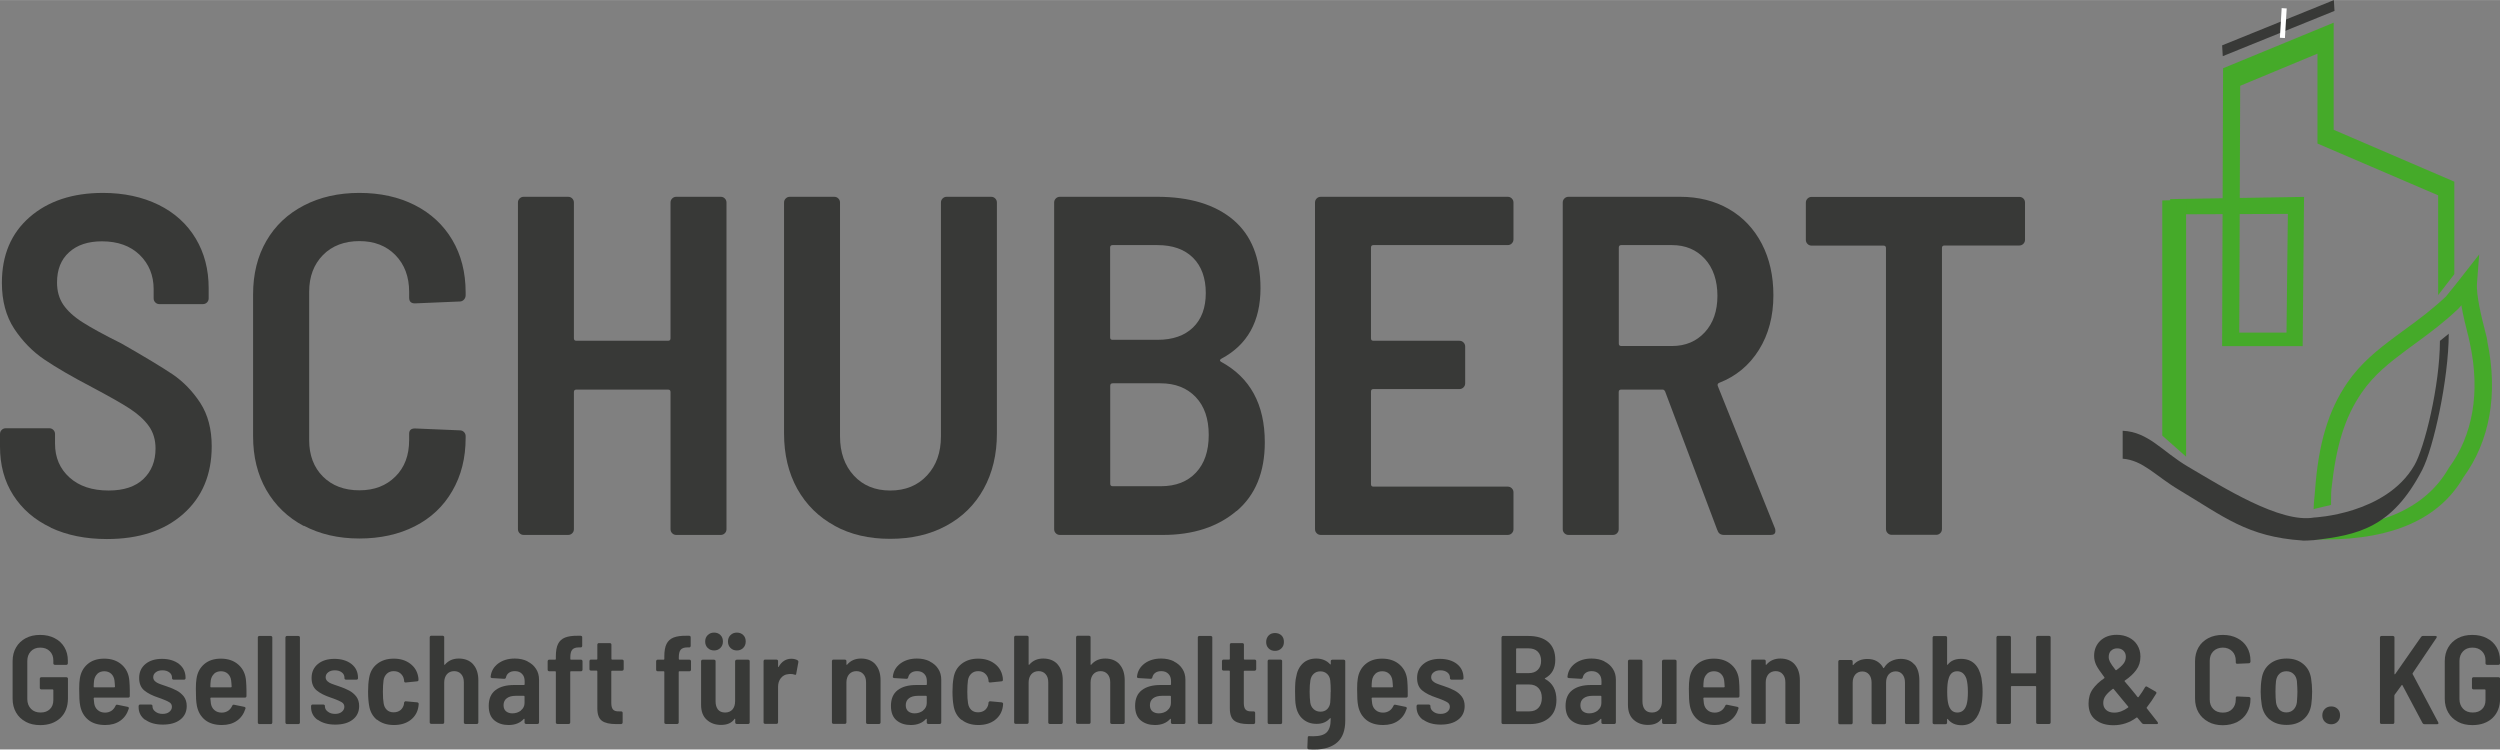 <?xml version="1.0" encoding="UTF-8"?><svg id="Ebene_2" xmlns="http://www.w3.org/2000/svg" width="83.98mm" height="25.18mm" viewBox="0 0 238.06 71.36"><rect x="0" y="0" width="238.06" height="71.36" fill="#808080" stroke="none"/><g id="Ebene_1-2"><g><path d="M220.31,48.47c.04-1.02,.08-.93,.14-1.8,.32-4.43,1.26-7.58,3.06-10.22,1.29-1.88,2.87-3.14,4.65-4.46,.32-.24,.63-.47,.94-.69,1.27-.93,2.46-1.81,3.8-3.06,.72-.88,.87-1.07,1.11-1.38,.1-.12,.21-.27,.37-.47l1.7-2.17-.21,2.74c-.09,1.16,.46,3.34,.76,4.51,.14,.54,.22,.85,.23,1.07,1.03,4.98,.24,9.44-2.29,12.91-2.27,3.92-6.69,5.91-13.15,5.91-.34,0-.68,0-1.02-.02-.14,0-.25,0-.34,0l.02-.68c.1,0,.22-.47,.37-.47,6.36,.2,10.64-2,12.7-5.58l.05-.08c2.29-3.12,2.98-7.19,2.01-11.77l-.18-.82h0s-.01-.04-.02-.06c-.19-.76-.46-1.8-.63-2.82-.07,.08-.14,.17-.23,.27l-.07,.07c-1.43,1.35-2.67,2.26-3.99,3.23-.31,.22-.61,.45-.93,.68-1.66,1.24-3.13,2.4-4.27,4.07-1.63,2.38-2.43,5.05-2.88,9.16-.05,.47-.03,1.26-.04,1.53" style="fill:#45aa29;"/><polyline points="206.65 18.95 219.4 18.74 219.27 32.95 211.6 32.95 211.69 6.49 222.22 2.15 222.22 12.35 233.71 17.29 233.71 26.1 232.17 28.09 232.17 18.59 220.68 13.66 220.68 5.1 213.32 8.16 213.23 31.66 217.73 31.66 217.86 20.36 206.7 20.4" style="fill:#45aa29;"/><polygon points="211.66 5.34 222.3 1.03 222.24 0 211.6 4.31 211.66 5.34" style="fill:#383937;"/><polygon points="205.9 41.47 208.17 43.48 208.17 19.02 205.9 19.08 205.9 41.47" style="fill:#45aa29;"/><line x1="217.51" y1=".78" x2="217.34" y2="3.6" style="fill:none; stroke:#fff; stroke-miterlimit:10; stroke-width:.48px;"/><path d="M219.25,51.46c-5.27-.35-7.51-2.29-11.74-4.81-2.28-1.36-3.44-2.83-5.38-2.98v-2.66c2.47,.11,3.77,1.98,6.24,3.43,3.29,1.93,8.78,5.41,11.99,4.83,0,0,6.82-.29,9.54-4.96,.97-1.66,2.43-7.58,2.44-11.86l.84-.68c-.01,4.34-1.46,10.91-2.53,12.97-2.88,5.54-6.14,6.2-10.36,6.69h-.06c-.33,.03-.65,.04-.97,.04Z" style="fill:#383937;"/></g><g><path d="M2.45,68.72c-.4-.21-.7-.5-.92-.88s-.33-.82-.33-1.31v-3.58c0-.5,.11-.93,.33-1.31s.53-.67,.92-.88c.4-.21,.85-.31,1.37-.31s.98,.1,1.38,.31c.4,.2,.71,.49,.93,.86,.22,.37,.33,.79,.33,1.26v.28s-.01,.07-.04,.1-.06,.04-.1,.04h-1.1s-.07-.01-.1-.04c-.03-.03-.04-.06-.04-.1v-.28c0-.36-.11-.65-.34-.88-.23-.23-.53-.34-.91-.34s-.67,.12-.89,.35c-.23,.24-.34,.55-.34,.93v3.62c0,.38,.12,.69,.35,.93s.54,.35,.92,.35,.66-.11,.88-.32,.33-.5,.33-.87v-.95s-.02-.06-.06-.06h-1.09s-.07-.01-.1-.04-.04-.06-.04-.1v-.88s.01-.07,.04-.1,.06-.04,.1-.04h2.4s.07,.01,.1,.04c.03,.03,.04,.06,.04,.1v1.87c0,.79-.24,1.41-.72,1.87-.48,.45-1.12,.68-1.92,.68-.52,0-.98-.1-1.37-.31Z" style="fill:#383937;"/><path d="M12.36,65.76v.52c-.01,.1-.06,.14-.16,.14h-3.22s-.06,.02-.06,.06c.02,.22,.03,.39,.05,.49,.04,.26,.15,.48,.34,.64,.18,.16,.42,.24,.7,.24,.24,0,.44-.07,.61-.18,.16-.11,.29-.27,.38-.47,.04-.09,.1-.12,.18-.1l.98,.2c.1,.03,.13,.09,.1,.18-.16,.5-.43,.88-.82,1.15-.39,.27-.86,.4-1.42,.4-.66,0-1.2-.16-1.6-.48-.4-.32-.66-.76-.78-1.33-.04-.22-.07-.44-.08-.68-.01-.24-.02-.56-.02-.96s.02-.73,.06-.95c.08-.58,.33-1.05,.74-1.4s.94-.52,1.58-.52c.7,0,1.26,.2,1.69,.59,.43,.39,.67,.91,.71,1.55,.02,.26,.04,.57,.04,.91Zm-3.08-1.61c-.17,.16-.28,.37-.32,.63-.02,.18-.04,.38-.04,.6,0,.04,.02,.06,.06,.06h1.91s.06-.02,.06-.06c-.02-.27-.03-.47-.05-.59-.03-.26-.14-.48-.31-.64s-.4-.24-.66-.24-.48,.08-.65,.23Z" style="fill:#383937;"/><path d="M13.82,68.54c-.42-.31-.62-.72-.62-1.22v-.1s.01-.07,.04-.1c.03-.03,.06-.04,.1-.04h1.04s.07,.01,.1,.04,.04,.06,.04,.1v.04c0,.19,.09,.36,.28,.5,.18,.14,.41,.21,.68,.21s.48-.06,.64-.19,.25-.29,.25-.48-.08-.34-.25-.44-.42-.22-.76-.34l-.31-.11c-.54-.18-.98-.4-1.31-.67-.33-.27-.49-.67-.49-1.19,0-.56,.2-1,.6-1.33s.93-.49,1.58-.49,1.22,.17,1.63,.5,.61,.77,.61,1.33h0c0,.05-.01,.09-.04,.11-.03,.03-.06,.04-.1,.04h-1.01s-.07-.01-.1-.04-.04-.06-.04-.1v-.05c0-.2-.08-.37-.25-.5s-.39-.2-.66-.2-.48,.06-.64,.19c-.16,.12-.24,.28-.24,.47,0,.15,.06,.28,.17,.38,.11,.1,.24,.18,.38,.23,.14,.06,.39,.14,.74,.26,.38,.13,.69,.26,.95,.4,.26,.14,.48,.32,.67,.56,.18,.24,.28,.54,.28,.91,0,.55-.21,.99-.62,1.3-.41,.32-.97,.47-1.66,.47s-1.25-.16-1.67-.47Z" style="fill:#383937;"/><path d="M23.47,65.76v.52c-.01,.1-.06,.14-.16,.14h-3.22s-.06,.02-.06,.06c.02,.22,.03,.39,.05,.49,.04,.26,.15,.48,.34,.64,.18,.16,.42,.24,.7,.24,.24,0,.44-.07,.61-.18,.16-.11,.29-.27,.38-.47,.04-.09,.1-.12,.18-.1l.98,.2c.1,.03,.13,.09,.1,.18-.16,.5-.43,.88-.82,1.15-.39,.27-.86,.4-1.42,.4-.66,0-1.2-.16-1.6-.48-.4-.32-.66-.76-.78-1.33-.04-.22-.07-.44-.08-.68-.01-.24-.02-.56-.02-.96s.02-.73,.06-.95c.08-.58,.33-1.05,.74-1.4s.94-.52,1.58-.52c.7,0,1.26,.2,1.69,.59,.43,.39,.67,.91,.71,1.55,.02,.26,.04,.57,.04,.91Zm-3.08-1.61c-.17,.16-.28,.37-.32,.63-.02,.18-.04,.38-.04,.6,0,.04,.02,.06,.06,.06h1.91s.06-.02,.06-.06c-.02-.27-.03-.47-.05-.59-.03-.26-.14-.48-.31-.64s-.4-.24-.66-.24-.48,.08-.65,.23Z" style="fill:#383937;"/><path d="M24.59,68.9s-.04-.06-.04-.1v-8.11s.01-.07,.04-.1c.03-.03,.06-.04,.1-.04h1.1s.07,.01,.1,.04,.04,.06,.04,.1v8.11s-.01,.07-.04,.1c-.03,.03-.06,.04-.1,.04h-1.1s-.07-.01-.1-.04Z" style="fill:#383937;"/><path d="M27.22,68.9s-.04-.06-.04-.1v-8.11s.01-.07,.04-.1c.03-.03,.06-.04,.1-.04h1.1s.07,.01,.1,.04,.04,.06,.04,.1v8.11s-.01,.07-.04,.1c-.03,.03-.06,.04-.1,.04h-1.1s-.07-.01-.1-.04Z" style="fill:#383937;"/><path d="M30.24,68.54c-.42-.31-.62-.72-.62-1.22v-.1s.01-.07,.04-.1c.03-.03,.06-.04,.1-.04h1.04s.07,.01,.1,.04,.04,.06,.04,.1v.04c0,.19,.09,.36,.28,.5,.18,.14,.41,.21,.68,.21s.48-.06,.64-.19,.25-.29,.25-.48-.08-.34-.25-.44-.42-.22-.76-.34l-.31-.11c-.54-.18-.98-.4-1.31-.67-.33-.27-.49-.67-.49-1.19,0-.56,.2-1,.6-1.33s.93-.49,1.58-.49,1.22,.17,1.63,.5,.61,.77,.61,1.33h0c0,.05-.01,.09-.04,.11-.03,.03-.06,.04-.1,.04h-1.01s-.07-.01-.1-.04-.04-.06-.04-.1v-.05c0-.2-.08-.37-.25-.5s-.39-.2-.66-.2-.48,.06-.64,.19c-.16,.12-.24,.28-.24,.47,0,.15,.06,.28,.17,.38,.11,.1,.24,.18,.38,.23,.14,.06,.39,.14,.74,.26,.38,.13,.69,.26,.95,.4,.26,.14,.48,.32,.67,.56,.18,.24,.28,.54,.28,.91,0,.55-.21,.99-.62,1.3-.41,.32-.97,.47-1.66,.47s-1.25-.16-1.67-.47Z" style="fill:#383937;"/><path d="M35.9,68.54c-.41-.33-.66-.79-.75-1.36-.06-.33-.1-.77-.1-1.32,0-.5,.03-.94,.1-1.31,.09-.56,.34-1.01,.76-1.34,.42-.33,.94-.5,1.58-.5s1.14,.16,1.56,.47,.68,.73,.77,1.24c0,.03,.02,.07,.02,.12,0,.05,.01,.11,.01,.18v.02c0,.07-.04,.12-.13,.13l-1.09,.11h-.02c-.07,0-.12-.04-.13-.13,0-.06,0-.12-.02-.18-.04-.22-.15-.4-.32-.55-.17-.15-.39-.22-.65-.22s-.48,.08-.65,.24-.28,.37-.32,.64c-.04,.3-.06,.66-.06,1.08,0,.46,.02,.82,.07,1.1,.04,.26,.14,.47,.31,.63s.38,.23,.65,.23,.49-.08,.67-.23c.17-.16,.27-.35,.31-.57v-.12s.04-.07,.07-.1c.03-.03,.07-.04,.11-.03l1.08,.1c.1,.02,.14,.07,.14,.16l-.02,.2c-.07,.54-.32,.98-.74,1.31-.42,.33-.96,.49-1.6,.49s-1.18-.17-1.59-.5Z" style="fill:#383937;"/><path d="M45.06,63.26c.33,.37,.49,.88,.49,1.52v4.01s-.01,.07-.04,.1-.06,.04-.1,.04h-1.1s-.07-.01-.1-.04c-.03-.03-.04-.06-.04-.1v-3.82c0-.33-.08-.59-.25-.78-.16-.19-.39-.29-.67-.29s-.52,.1-.69,.29c-.17,.2-.26,.46-.26,.79v3.8s-.01,.07-.04,.1-.06,.04-.1,.04h-1.1s-.07-.01-.1-.04c-.03-.03-.04-.06-.04-.1v-8.11s.01-.07,.04-.1,.06-.04,.1-.04h1.1s.07,.01,.1,.04c.03,.03,.04,.06,.04,.1v2.58s0,.04,.02,.05c.02,0,.03,0,.05-.02,.32-.38,.76-.58,1.32-.58s1.04,.18,1.37,.55Z" style="fill:#383937;"/><path d="M50.22,62.97c.35,.17,.63,.41,.82,.71,.2,.3,.29,.65,.29,1.04v4.07s-.01,.07-.04,.1c-.03,.03-.06,.04-.1,.04h-1.1s-.07-.01-.1-.04-.04-.06-.04-.1v-.3s0-.04-.02-.05c-.02,0-.03,0-.05,.01-.34,.38-.82,.58-1.45,.58-.53,0-.98-.14-1.34-.43s-.55-.75-.55-1.39c0-.67,.21-1.17,.64-1.5s1.02-.49,1.77-.49h.95s.06-.02,.06-.06v-.3c0-.3-.08-.53-.25-.7-.16-.17-.39-.26-.68-.26-.23,0-.42,.05-.57,.16-.15,.11-.24,.25-.28,.44-.02,.09-.08,.13-.17,.13l-1.16-.07s-.07-.01-.1-.04c-.03-.03-.04-.06-.03-.09,.05-.51,.29-.93,.71-1.25,.43-.32,.96-.48,1.59-.48,.46,0,.86,.09,1.21,.26Zm-.62,4.67c.23-.18,.35-.42,.35-.71v-.62s-.02-.06-.06-.06h-.8c-.35,0-.63,.08-.83,.23-.2,.15-.31,.37-.31,.66,0,.26,.08,.45,.23,.58,.16,.13,.36,.2,.61,.2,.31,0,.58-.09,.82-.27Z" style="fill:#383937;"/><path d="M55.43,62.85s.04,.06,.04,.1v.82s-.01,.07-.04,.1c-.03,.03-.06,.04-.1,.04h-.97s-.06,.02-.06,.06v4.82s-.01,.07-.04,.1-.06,.04-.1,.04h-1.09s-.07-.01-.1-.04-.04-.06-.04-.1v-4.82s-.02-.06-.06-.06h-.58s-.07-.01-.1-.04c-.03-.03-.04-.06-.04-.1v-.82s.01-.07,.04-.1,.06-.04,.1-.04h.58s.06-.02,.06-.06v-.26c0-.5,.07-.9,.21-1.18s.36-.49,.67-.61,.72-.18,1.24-.17h.25s.07,.01,.1,.04c.03,.03,.04,.06,.04,.1v.83s-.01,.07-.04,.1-.06,.04-.1,.04h-.19c-.3,0-.5,.08-.62,.22s-.18,.38-.18,.71v.18s.02,.06,.06,.06h.97s.07,.01,.1,.04Z" style="fill:#383937;"/><path d="M59.34,63.82s-.06,.04-.1,.04h-.97s-.06,.02-.06,.06v3.01c0,.3,.06,.51,.17,.63s.3,.18,.55,.17h.22s.07,.01,.1,.04c.03,.03,.04,.06,.04,.1v.91c0,.09-.05,.14-.14,.16h-.5c-.59,0-1.04-.1-1.33-.31s-.44-.6-.44-1.18v-3.54s-.02-.06-.06-.06h-.55s-.07-.01-.1-.04c-.03-.03-.04-.06-.04-.1v-.77s.01-.07,.04-.1c.03-.03,.06-.04,.1-.04h.55s.06-.02,.06-.06v-1.37s.01-.07,.04-.1,.06-.04,.1-.04h1.06s.07,.01,.1,.04c.03,.03,.04,.06,.04,.1v1.37s.02,.06,.06,.06h.97s.07,.01,.1,.04,.04,.06,.04,.1v.77s-.01,.07-.04,.1Z" style="fill:#383937;"/><path d="M65.76,62.85s.04,.06,.04,.1v.82s-.01,.07-.04,.1c-.03,.03-.06,.04-.1,.04h-.97s-.06,.02-.06,.06v4.82s-.01,.07-.04,.1-.06,.04-.1,.04h-1.09s-.07-.01-.1-.04-.04-.06-.04-.1v-4.82s-.02-.06-.06-.06h-.58s-.07-.01-.1-.04c-.03-.03-.04-.06-.04-.1v-.82s.01-.07,.04-.1,.06-.04,.1-.04h.58s.06-.02,.06-.06v-.26c0-.5,.07-.9,.21-1.18s.36-.49,.67-.61,.72-.18,1.24-.17h.25s.07,.01,.1,.04c.03,.03,.04,.06,.04,.1v.83s-.01,.07-.04,.1-.06,.04-.1,.04h-.19c-.3,0-.5,.08-.62,.22s-.18,.38-.18,.71v.18s.02,.06,.06,.06h.97s.07,.01,.1,.04Z" style="fill:#383937;"/><path d="M70.05,62.85s.06-.04,.1-.04h1.1s.07,.01,.1,.04c.03,.03,.04,.06,.04,.1v5.84s-.01,.07-.04,.1c-.03,.03-.06,.04-.1,.04h-1.1s-.07-.01-.1-.04-.04-.06-.04-.1v-.32s0-.04-.02-.04c-.02,0-.03,0-.05,.03-.27,.38-.7,.56-1.28,.56-.54,0-1-.16-1.36-.49-.36-.32-.54-.8-.54-1.42v-4.16s.01-.07,.04-.1,.06-.04,.1-.04h1.1s.07,.01,.1,.04c.03,.03,.04,.06,.04,.1v3.82c0,.34,.08,.6,.23,.79,.16,.19,.38,.28,.68,.28s.53-.1,.7-.29c.17-.2,.25-.46,.25-.8v-3.79s.01-.07,.04-.1Zm-2.66-1.16c-.16-.16-.24-.36-.24-.61s.08-.45,.24-.61,.36-.24,.61-.24,.45,.08,.61,.24c.16,.16,.23,.36,.23,.61s-.08,.45-.24,.61-.36,.24-.6,.24-.45-.08-.61-.24Zm2.17,0c-.16-.16-.24-.36-.24-.61s.08-.45,.24-.61c.16-.16,.36-.24,.61-.24s.45,.08,.61,.24c.16,.16,.23,.36,.23,.61s-.08,.45-.24,.61c-.16,.16-.36,.24-.6,.24s-.45-.08-.61-.24Z" style="fill:#383937;"/><path d="M75.95,62.88c.06,.03,.09,.09,.07,.18l-.2,1.09c0,.1-.06,.12-.17,.08s-.22-.06-.36-.06c-.06,0-.14,0-.25,.02-.27,.02-.5,.15-.68,.37-.18,.22-.27,.5-.27,.84v3.38s-.01,.07-.04,.1c-.03,.03-.06,.04-.1,.04h-1.1s-.07-.01-.1-.04-.04-.06-.04-.1v-5.84s.01-.07,.04-.1,.06-.04,.1-.04h1.1s.07,.01,.1,.04c.03,.03,.04,.06,.04,.1v.52s0,.05,.02,.05,.03,0,.04-.03c.29-.5,.69-.76,1.21-.76,.22,0,.42,.05,.59,.14Z" style="fill:#383937;"/><path d="M83.36,63.26c.33,.37,.49,.88,.49,1.52v4.01s-.01,.07-.04,.1-.06,.04-.1,.04h-1.1s-.07-.01-.1-.04c-.03-.03-.04-.06-.04-.1v-3.82c0-.33-.08-.59-.25-.78-.16-.19-.39-.29-.67-.29s-.52,.1-.69,.29c-.17,.2-.26,.46-.26,.79v3.8s-.01,.07-.04,.1-.06,.04-.1,.04h-1.1s-.07-.01-.1-.04c-.03-.03-.04-.06-.04-.1v-5.84s.01-.07,.04-.1c.03-.03,.06-.04,.1-.04h1.1s.07,.01,.1,.04,.04,.06,.04,.1v.31s0,.04,.02,.05c.02,0,.03,0,.05-.02,.32-.38,.76-.58,1.32-.58s1.04,.18,1.37,.55Z" style="fill:#383937;"/><path d="M88.52,62.97c.35,.17,.63,.41,.82,.71,.2,.3,.29,.65,.29,1.04v4.07s-.01,.07-.04,.1c-.03,.03-.06,.04-.1,.04h-1.1s-.07-.01-.1-.04-.04-.06-.04-.1v-.3s0-.04-.02-.05c-.02,0-.03,0-.05,.01-.34,.38-.82,.58-1.45,.58-.53,0-.98-.14-1.34-.43s-.55-.75-.55-1.39c0-.67,.21-1.17,.64-1.5s1.02-.49,1.77-.49h.95s.06-.02,.06-.06v-.3c0-.3-.08-.53-.25-.7-.16-.17-.39-.26-.68-.26-.23,0-.42,.05-.57,.16-.15,.11-.24,.25-.28,.44-.02,.09-.08,.13-.17,.13l-1.16-.07s-.07-.01-.1-.04c-.03-.03-.04-.06-.03-.09,.05-.51,.29-.93,.71-1.25,.43-.32,.96-.48,1.59-.48,.46,0,.86,.09,1.21,.26Zm-.62,4.67c.23-.18,.35-.42,.35-.71v-.62s-.02-.06-.06-.06h-.8c-.35,0-.63,.08-.83,.23-.2,.15-.31,.37-.31,.66,0,.26,.08,.45,.23,.58,.16,.13,.36,.2,.61,.2,.31,0,.58-.09,.82-.27Z" style="fill:#383937;"/><path d="M91.55,68.54c-.41-.33-.66-.79-.75-1.36-.06-.33-.1-.77-.1-1.32,0-.5,.03-.94,.1-1.31,.09-.56,.34-1.01,.76-1.34,.42-.33,.94-.5,1.58-.5s1.14,.16,1.56,.47,.68,.73,.77,1.24c0,.03,.02,.07,.02,.12,0,.05,.01,.11,.01,.18v.02c0,.07-.04,.12-.13,.13l-1.09,.11h-.02c-.07,0-.12-.04-.13-.13,0-.06,0-.12-.02-.18-.04-.22-.15-.4-.32-.55-.17-.15-.39-.22-.65-.22s-.48,.08-.65,.24-.28,.37-.32,.64c-.04,.3-.06,.66-.06,1.08,0,.46,.02,.82,.07,1.1,.04,.26,.14,.47,.31,.63s.38,.23,.65,.23,.49-.08,.67-.23c.17-.16,.27-.35,.31-.57v-.12s.04-.07,.07-.1c.03-.03,.07-.04,.11-.03l1.08,.1c.1,.02,.14,.07,.14,.16l-.02,.2c-.07,.54-.32,.98-.74,1.31-.42,.33-.96,.49-1.6,.49s-1.18-.17-1.59-.5Z" style="fill:#383937;"/><path d="M100.71,63.26c.33,.37,.49,.88,.49,1.52v4.01s-.01,.07-.04,.1-.06,.04-.1,.04h-1.1s-.07-.01-.1-.04c-.03-.03-.04-.06-.04-.1v-3.82c0-.33-.08-.59-.25-.78-.16-.19-.39-.29-.67-.29s-.52,.1-.69,.29c-.17,.2-.26,.46-.26,.79v3.8s-.01,.07-.04,.1-.06,.04-.1,.04h-1.1s-.07-.01-.1-.04c-.03-.03-.04-.06-.04-.1v-8.11s.01-.07,.04-.1,.06-.04,.1-.04h1.1s.07,.01,.1,.04c.03,.03,.04,.06,.04,.1v2.58s0,.04,.02,.05c.02,0,.03,0,.05-.02,.32-.38,.76-.58,1.32-.58s1.04,.18,1.37,.55Z" style="fill:#383937;"/><path d="M106.61,63.26c.33,.37,.49,.88,.49,1.52v4.01s-.01,.07-.04,.1-.06,.04-.1,.04h-1.1s-.07-.01-.1-.04c-.03-.03-.04-.06-.04-.1v-3.82c0-.33-.08-.59-.25-.78-.16-.19-.39-.29-.67-.29s-.52,.1-.69,.29c-.17,.2-.26,.46-.26,.79v3.8s-.01,.07-.04,.1-.06,.04-.1,.04h-1.1s-.07-.01-.1-.04c-.03-.03-.04-.06-.04-.1v-8.11s.01-.07,.04-.1,.06-.04,.1-.04h1.1s.07,.01,.1,.04c.03,.03,.04,.06,.04,.1v2.58s0,.04,.02,.05c.02,0,.03,0,.05-.02,.32-.38,.76-.58,1.32-.58s1.04,.18,1.37,.55Z" style="fill:#383937;"/><path d="M111.77,62.97c.35,.17,.63,.41,.82,.71,.2,.3,.29,.65,.29,1.04v4.07s-.01,.07-.04,.1c-.03,.03-.06,.04-.1,.04h-1.1s-.07-.01-.1-.04-.04-.06-.04-.1v-.3s0-.04-.02-.05c-.02,0-.03,0-.05,.01-.34,.38-.82,.58-1.45,.58-.53,0-.98-.14-1.34-.43s-.55-.75-.55-1.39c0-.67,.21-1.17,.64-1.5s1.02-.49,1.77-.49h.95s.06-.02,.06-.06v-.3c0-.3-.08-.53-.25-.7-.16-.17-.39-.26-.68-.26-.23,0-.42,.05-.57,.16-.15,.11-.24,.25-.28,.44-.02,.09-.08,.13-.17,.13l-1.16-.07s-.07-.01-.1-.04c-.03-.03-.04-.06-.03-.09,.05-.51,.29-.93,.71-1.25,.43-.32,.96-.48,1.59-.48,.46,0,.86,.09,1.21,.26Zm-.62,4.67c.23-.18,.35-.42,.35-.71v-.62s-.02-.06-.06-.06h-.8c-.35,0-.63,.08-.83,.23-.2,.15-.31,.37-.31,.66,0,.26,.08,.45,.23,.58,.16,.13,.36,.2,.61,.2,.31,0,.58-.09,.82-.27Z" style="fill:#383937;"/><path d="M114.1,68.9s-.04-.06-.04-.1v-8.11s.01-.07,.04-.1c.03-.03,.06-.04,.1-.04h1.1s.07,.01,.1,.04,.04,.06,.04,.1v8.11s-.01,.07-.04,.1c-.03,.03-.06,.04-.1,.04h-1.1s-.07-.01-.1-.04Z" style="fill:#383937;"/><path d="M119.57,63.82s-.06,.04-.1,.04h-.97s-.06,.02-.06,.06v3.01c0,.3,.06,.51,.17,.63s.3,.18,.55,.17h.22s.07,.01,.1,.04c.03,.03,.04,.06,.04,.1v.91c0,.09-.05,.14-.14,.16h-.5c-.59,0-1.04-.1-1.33-.31s-.44-.6-.44-1.18v-3.54s-.02-.06-.06-.06h-.55s-.07-.01-.1-.04c-.03-.03-.04-.06-.04-.1v-.77s.01-.07,.04-.1c.03-.03,.06-.04,.1-.04h.55s.06-.02,.06-.06v-1.37s.01-.07,.04-.1,.06-.04,.1-.04h1.06s.07,.01,.1,.04c.03,.03,.04,.06,.04,.1v1.37s.02,.06,.06,.06h.97s.07,.01,.1,.04,.04,.06,.04,.1v.77s-.01,.07-.04,.1Z" style="fill:#383937;"/><path d="M120.8,61.73c-.16-.16-.23-.36-.23-.61s.08-.45,.23-.61,.36-.24,.61-.24,.46,.08,.62,.23c.16,.16,.23,.36,.23,.62s-.08,.45-.24,.61-.36,.24-.61,.24-.45-.08-.61-.24Zm-.05,7.17s-.04-.06-.04-.1v-5.86s.01-.07,.04-.1c.03-.03,.06-.04,.1-.04h1.1s.07,.01,.1,.04c.03,.03,.04,.06,.04,.1v5.86s-.01,.07-.04,.1c-.03,.03-.06,.04-.1,.04h-1.1s-.07-.01-.1-.04Z" style="fill:#383937;"/><path d="M126.76,62.85s.06-.04,.1-.04h1.1s.07,.01,.1,.04,.04,.06,.04,.1v5.66c0,.93-.25,1.62-.76,2.07s-1.23,.68-2.18,.68c-.11,0-.29,0-.53-.02-.1,0-.14-.06-.14-.16l.04-.96c0-.1,.05-.14,.16-.13,.08,0,.2,.01,.36,.01,.6,0,1.03-.12,1.28-.37s.38-.65,.38-1.2v-.11s0-.04-.02-.05c-.02,0-.03,0-.05,.02-.3,.35-.72,.53-1.26,.53s-.96-.15-1.32-.46c-.36-.31-.58-.75-.67-1.31-.05-.24-.07-.67-.07-1.3,0-.66,.03-1.12,.1-1.37,.08-.54,.29-.98,.62-1.3s.77-.48,1.3-.48,.99,.18,1.31,.54c.02,.02,.03,.02,.05,.02s.02-.02,.02-.04v-.28s.01-.07,.04-.1Zm-.04,3.01c0-.46-.02-.82-.05-1.08-.03-.26-.13-.46-.3-.62s-.38-.24-.64-.24-.47,.08-.64,.24-.27,.37-.31,.62c-.05,.3-.07,.66-.07,1.08,0,.39,.02,.74,.06,1.04,.04,.26,.15,.46,.32,.62,.18,.16,.39,.24,.65,.24s.48-.08,.64-.24c.16-.16,.26-.37,.29-.62,.02-.3,.04-.65,.04-1.04Z" style="fill:#383937;"/><path d="M134.05,65.76v.52c-.01,.1-.06,.14-.16,.14h-3.22s-.06,.02-.06,.06c.02,.22,.03,.39,.05,.49,.04,.26,.15,.48,.34,.64,.18,.16,.42,.24,.7,.24,.24,0,.44-.07,.61-.18,.16-.11,.29-.27,.38-.47,.04-.09,.1-.12,.18-.1l.98,.2c.1,.03,.13,.09,.1,.18-.16,.5-.43,.88-.82,1.15-.39,.27-.86,.4-1.42,.4-.66,0-1.2-.16-1.6-.48-.4-.32-.66-.76-.78-1.33-.04-.22-.07-.44-.08-.68-.01-.24-.02-.56-.02-.96s.02-.73,.06-.95c.08-.58,.33-1.05,.74-1.4s.94-.52,1.58-.52c.7,0,1.26,.2,1.69,.59,.43,.39,.67,.91,.71,1.55,.02,.26,.04,.57,.04,.91Zm-3.08-1.61c-.17,.16-.28,.37-.32,.63-.02,.18-.04,.38-.04,.6,0,.04,.02,.06,.06,.06h1.91s.06-.02,.06-.06c-.02-.27-.03-.47-.05-.59-.03-.26-.14-.48-.31-.64s-.4-.24-.66-.24-.48,.08-.65,.23Z" style="fill:#383937;"/><path d="M135.51,68.54c-.42-.31-.62-.72-.62-1.22v-.1s.01-.07,.04-.1c.03-.03,.06-.04,.1-.04h1.04s.07,.01,.1,.04,.04,.06,.04,.1v.04c0,.19,.09,.36,.28,.5,.18,.14,.41,.21,.68,.21s.48-.06,.64-.19,.25-.29,.25-.48-.08-.34-.25-.44-.42-.22-.76-.34l-.31-.11c-.54-.18-.98-.4-1.31-.67-.33-.27-.49-.67-.49-1.19,0-.56,.2-1,.6-1.33s.93-.49,1.58-.49,1.22,.17,1.63,.5,.61,.77,.61,1.33h0c0,.05-.01,.09-.04,.11-.03,.03-.06,.04-.1,.04h-1.01s-.07-.01-.1-.04-.04-.06-.04-.1v-.05c0-.2-.08-.37-.25-.5s-.39-.2-.66-.2-.48,.06-.64,.19c-.16,.12-.24,.28-.24,.47,0,.15,.06,.28,.17,.38,.11,.1,.24,.18,.38,.23,.14,.06,.39,.14,.74,.26,.38,.13,.69,.26,.95,.4,.26,.14,.48,.32,.67,.56,.18,.24,.28,.54,.28,.91,0,.55-.21,.99-.62,1.3-.41,.32-.97,.47-1.66,.47s-1.25-.16-1.67-.47Z" style="fill:#383937;"/><path d="M147.51,68.35c-.47,.4-1.08,.59-1.83,.59h-2.56s-.07-.01-.1-.04c-.03-.03-.04-.06-.04-.1v-8.11s.01-.07,.04-.1c.03-.03,.06-.04,.1-.04h2.41c.81,0,1.44,.19,1.89,.57s.68,.95,.68,1.7c0,.82-.32,1.41-.97,1.75-.04,.02-.04,.05-.01,.07,.73,.39,1.09,1.06,1.09,2,0,.74-.23,1.31-.7,1.71Zm-3.14-6.55v2.23s.02,.06,.06,.06h1.12c.38,0,.67-.1,.88-.31s.32-.49,.32-.86-.11-.67-.32-.88-.51-.31-.88-.31h-1.12s-.06,.02-.06,.06Zm2.13,5.59c.21-.22,.32-.54,.32-.94s-.11-.71-.32-.94c-.22-.23-.51-.34-.88-.34h-1.19s-.06,.02-.06,.06v2.44s.02,.06,.06,.06h1.2c.37,0,.66-.11,.87-.34Z" style="fill:#383937;"/><path d="M152.76,62.97c.35,.17,.63,.41,.82,.71,.2,.3,.29,.65,.29,1.04v4.07s-.01,.07-.04,.1c-.03,.03-.06,.04-.1,.04h-1.1s-.07-.01-.1-.04-.04-.06-.04-.1v-.3s0-.04-.02-.05c-.02,0-.03,0-.05,.01-.34,.38-.82,.58-1.45,.58-.53,0-.98-.14-1.34-.43s-.55-.75-.55-1.39c0-.67,.21-1.17,.64-1.5s1.02-.49,1.77-.49h.95s.06-.02,.06-.06v-.3c0-.3-.08-.53-.25-.7-.16-.17-.39-.26-.68-.26-.23,0-.42,.05-.57,.16-.15,.11-.24,.25-.28,.44-.02,.09-.08,.13-.17,.13l-1.16-.07s-.07-.01-.1-.04c-.03-.03-.04-.06-.03-.09,.05-.51,.29-.93,.71-1.25,.43-.32,.96-.48,1.59-.48,.46,0,.86,.09,1.21,.26Zm-.62,4.67c.23-.18,.35-.42,.35-.71v-.62s-.02-.06-.06-.06h-.8c-.35,0-.63,.08-.83,.23-.2,.15-.31,.37-.31,.66,0,.26,.08,.45,.23,.58,.16,.13,.36,.2,.61,.2,.31,0,.58-.09,.82-.27Z" style="fill:#383937;"/><path d="M158.31,62.85s.06-.04,.1-.04h1.1s.07,.01,.1,.04c.03,.03,.04,.06,.04,.1v5.84s-.01,.07-.04,.1c-.03,.03-.06,.04-.1,.04h-1.1s-.07-.01-.1-.04-.04-.06-.04-.1v-.32s0-.04-.02-.04c-.02,0-.03,0-.05,.03-.27,.38-.7,.56-1.28,.56-.54,0-1-.16-1.36-.49-.36-.32-.54-.8-.54-1.42v-4.16s.01-.07,.04-.1,.06-.04,.1-.04h1.1s.07,.01,.1,.04c.03,.03,.04,.06,.04,.1v3.82c0,.34,.08,.6,.23,.79,.16,.19,.38,.28,.68,.28s.53-.1,.7-.29c.17-.2,.25-.46,.25-.8v-3.79s.01-.07,.04-.1Z" style="fill:#383937;"/><path d="M165.64,65.76v.52c-.01,.1-.06,.14-.16,.14h-3.22s-.06,.02-.06,.06c.02,.22,.03,.39,.05,.49,.04,.26,.15,.48,.34,.64,.18,.16,.42,.24,.7,.24,.24,0,.44-.07,.61-.18,.16-.11,.29-.27,.38-.47,.04-.09,.1-.12,.18-.1l.98,.2c.1,.03,.13,.09,.1,.18-.16,.5-.43,.88-.82,1.15-.39,.27-.86,.4-1.42,.4-.66,0-1.2-.16-1.6-.48-.4-.32-.66-.76-.78-1.33-.04-.22-.07-.44-.08-.68-.01-.24-.02-.56-.02-.96s.02-.73,.06-.95c.08-.58,.33-1.05,.74-1.4s.94-.52,1.58-.52c.7,0,1.26,.2,1.69,.59,.43,.39,.67,.91,.71,1.55,.02,.26,.04,.57,.04,.91Zm-3.08-1.61c-.17,.16-.28,.37-.32,.63-.02,.18-.04,.38-.04,.6,0,.04,.02,.06,.06,.06h1.91s.06-.02,.06-.06c-.02-.27-.03-.47-.05-.59-.03-.26-.14-.48-.31-.64s-.4-.24-.66-.24-.48,.08-.65,.23Z" style="fill:#383937;"/><path d="M170.9,63.26c.33,.37,.49,.88,.49,1.52v4.01s-.01,.07-.04,.1-.06,.04-.1,.04h-1.1s-.07-.01-.1-.04c-.03-.03-.04-.06-.04-.1v-3.82c0-.33-.08-.59-.25-.78-.16-.19-.39-.29-.67-.29s-.52,.1-.69,.29c-.17,.2-.26,.46-.26,.79v3.8s-.01,.07-.04,.1-.06,.04-.1,.04h-1.1s-.07-.01-.1-.04c-.03-.03-.04-.06-.04-.1v-5.84s.01-.07,.04-.1c.03-.03,.06-.04,.1-.04h1.1s.07,.01,.1,.04,.04,.06,.04,.1v.31s0,.04,.02,.05c.02,0,.03,0,.05-.02,.32-.38,.76-.58,1.32-.58s1.04,.18,1.37,.55Z" style="fill:#383937;"/><path d="M182.31,63.26c.31,.37,.46,.88,.46,1.54v4s-.01,.07-.04,.1-.06,.04-.1,.04h-1.09s-.07-.01-.1-.04-.04-.06-.04-.1v-3.8c0-.34-.08-.6-.24-.79-.16-.19-.37-.29-.64-.29-.28,0-.5,.1-.67,.29-.16,.19-.25,.45-.25,.78v3.82s-.01,.07-.04,.1-.06,.04-.1,.04h-1.1s-.07-.01-.1-.04c-.03-.03-.04-.06-.04-.1v-3.8c0-.34-.08-.6-.24-.79-.16-.19-.37-.29-.64-.29-.28,0-.5,.1-.67,.29-.16,.19-.25,.45-.25,.78v3.82s-.01,.07-.04,.1c-.03,.03-.06,.04-.1,.04h-1.09s-.07-.01-.1-.04c-.03-.03-.04-.06-.04-.1v-5.84s.01-.07,.04-.1c.03-.03,.06-.04,.1-.04h1.09s.07,.01,.1,.04c.03,.03,.04,.06,.04,.1v.3s0,.04,.02,.04c.02,0,.03,0,.05-.02,.33-.38,.77-.56,1.33-.56,.35,0,.66,.07,.91,.22s.46,.36,.6,.63c.02,.02,.03,.02,.05,.02,.02,0,.03-.02,.04-.05,.18-.29,.41-.5,.69-.63,.28-.13,.57-.2,.88-.2,.57,0,1.01,.18,1.31,.55Z" style="fill:#383937;"/><path d="M188.79,65.86c0,.49-.04,.94-.13,1.36-.14,.61-.37,1.06-.67,1.37-.3,.3-.7,.46-1.2,.46-.57,0-1-.19-1.31-.58-.02-.02-.03-.03-.05-.02-.02,0-.02,.02-.02,.05v.31s-.01,.07-.04,.1-.06,.04-.1,.04h-1.1s-.07-.01-.1-.04c-.03-.03-.04-.06-.04-.1v-8.11s.01-.07,.04-.1,.06-.04,.1-.04h1.1s.07,.01,.1,.04c.03,.03,.04,.06,.04,.1v2.56s0,.04,.02,.04c.02,0,.03,0,.05-.03,.28-.36,.7-.54,1.26-.54,1.05,0,1.7,.61,1.94,1.82,.07,.41,.11,.85,.11,1.32Zm-1.4,.01c0-.52-.05-.94-.14-1.25-.17-.47-.46-.71-.88-.71s-.69,.24-.82,.72c-.09,.28-.13,.69-.13,1.24s.04,.93,.12,1.21c.14,.5,.42,.76,.84,.76,.45,0,.74-.26,.89-.77,.08-.28,.12-.68,.12-1.2Z" style="fill:#383937;"/><path d="M193.93,60.58s.06-.04,.1-.04h1.1s.07,.01,.1,.04c.03,.03,.04,.06,.04,.1v8.11s-.01,.07-.04,.1c-.03,.03-.06,.04-.1,.04h-1.1s-.07-.01-.1-.04c-.03-.03-.04-.06-.04-.1v-3.41s-.02-.06-.06-.06h-2.28s-.06,.02-.06,.06v3.41s-.01,.07-.04,.1c-.03,.03-.06,.04-.1,.04h-1.1s-.07-.01-.1-.04c-.03-.03-.04-.06-.04-.1v-8.11s.01-.07,.04-.1c.03-.03,.06-.04,.1-.04h1.1s.07,.01,.1,.04c.03,.03,.04,.06,.04,.1v3.37s.02,.06,.06,.06h2.28s.06-.02,.06-.06v-3.37s.01-.07,.04-.1Z" style="fill:#383937;"/><path d="M205.49,68.86c0,.06-.04,.08-.12,.08h-1.22c-.07,0-.13-.03-.18-.08l-.44-.53s-.05-.04-.08-.01c-.66,.49-1.4,.73-2.2,.73-.71,0-1.29-.18-1.72-.53-.44-.35-.65-.86-.65-1.54,0-.54,.13-.99,.4-1.37,.27-.38,.63-.72,1.1-1.04,.02-.02,.03-.05,.01-.08-.4-.53-.66-.92-.79-1.19-.12-.26-.19-.55-.19-.85,0-.59,.2-1.07,.59-1.45,.4-.37,.92-.56,1.57-.56,.43,0,.82,.09,1.16,.26,.34,.17,.61,.41,.8,.73,.19,.31,.29,.67,.29,1.08,0,.5-.13,.92-.4,1.28-.26,.36-.63,.7-1.09,1.01-.02,.02-.03,.05-.01,.08,.26,.3,.6,.7,1.02,1.22l.2,.26s.06,.04,.1,.01c.25-.34,.46-.65,.62-.94,.06-.08,.12-.1,.19-.05l.82,.47c.08,.06,.1,.12,.05,.19-.28,.47-.58,.91-.9,1.32-.02,.02-.02,.05,0,.07l1.03,1.31s.04,.06,.04,.1Zm-2.84-1.5s.04-.05,.01-.08l-.6-.72-.18-.22-.61-.74s-.05-.04-.08-.01c-.29,.21-.51,.42-.67,.63-.16,.21-.24,.45-.24,.71,0,.28,.09,.5,.28,.67,.19,.17,.45,.25,.77,.25,.43,0,.87-.16,1.32-.49Zm-1.63-5.41c-.15,.15-.22,.35-.22,.6,0,.15,.04,.31,.12,.47s.26,.42,.53,.77c.02,.03,.05,.04,.08,.01,.29-.2,.51-.4,.67-.6,.16-.2,.23-.42,.23-.67s-.08-.43-.23-.58c-.15-.15-.35-.22-.59-.22s-.45,.08-.59,.23Z" style="fill:#383937;"/><path d="M210.28,68.72c-.4-.21-.71-.51-.93-.89s-.33-.83-.33-1.33v-3.53c0-.5,.11-.95,.33-1.33s.53-.67,.93-.88c.4-.21,.86-.31,1.38-.31s.98,.1,1.38,.31c.4,.2,.71,.49,.93,.86s.33,.81,.33,1.3v.07s-.01,.08-.04,.11c-.03,.03-.06,.05-.1,.05l-1.12,.05c-.1,0-.14-.05-.14-.14v-.14c0-.38-.11-.68-.34-.91-.23-.23-.53-.35-.89-.35s-.68,.12-.91,.35c-.23,.23-.34,.54-.34,.91v3.68c0,.38,.11,.68,.34,.91,.23,.23,.53,.34,.91,.34s.67-.11,.89-.34,.34-.53,.34-.91v-.16c0-.09,.05-.13,.14-.13l1.12,.05s.07,.01,.1,.04c.03,.03,.04,.06,.04,.1v.05c0,.5-.11,.93-.33,1.31s-.53,.67-.93,.88c-.4,.2-.86,.31-1.38,.31s-.98-.11-1.38-.32Z" style="fill:#383937;"/><path d="M216.13,68.51c-.42-.35-.67-.82-.76-1.41-.06-.38-.1-.8-.1-1.24s.03-.88,.1-1.26c.09-.58,.34-1.05,.77-1.39,.42-.34,.96-.51,1.6-.51s1.16,.17,1.57,.51c.42,.34,.67,.8,.76,1.37,.06,.4,.1,.82,.1,1.26,0,.48-.03,.89-.08,1.24-.09,.6-.34,1.07-.76,1.42-.42,.35-.95,.52-1.6,.52s-1.18-.17-1.6-.52Zm2.26-.94c.18-.18,.29-.41,.33-.7,.03-.42,.05-.75,.05-1.01s-.02-.6-.05-1.02c-.04-.29-.15-.52-.33-.68-.18-.17-.4-.25-.67-.25s-.5,.08-.67,.25c-.18,.17-.28,.4-.32,.68-.03,.28-.05,.62-.05,1.02s.02,.74,.05,1.01c.04,.29,.15,.52,.32,.7,.18,.18,.4,.26,.67,.26s.49-.09,.67-.26Z" style="fill:#383937;"/><path d="M221.38,68.72c-.16-.16-.24-.36-.24-.61s.08-.45,.24-.61c.16-.16,.36-.24,.61-.24s.45,.08,.61,.24c.16,.16,.23,.36,.23,.61s-.08,.45-.24,.61-.36,.24-.6,.24-.45-.08-.61-.24Z" style="fill:#383937;"/><path d="M226.67,68.9s-.04-.06-.04-.1v-8.11s.01-.07,.04-.1c.03-.03,.06-.04,.1-.04h1.1s.07,.01,.1,.04c.03,.03,.04,.06,.04,.1v3.46s0,.04,.02,.05c.02,0,.03,0,.05-.02l2.46-3.53c.04-.06,.1-.1,.17-.1h1.21c.06,0,.09,.02,.11,.05,.02,.04,.01,.08-.02,.13l-2.27,3.37s0,.05,0,.08l2.44,4.6s.02,.06,.02,.07c0,.06-.04,.1-.12,.1h-1.22c-.08,0-.14-.04-.18-.11l-1.9-3.58s-.02-.04-.04-.04c-.02,0-.03,0-.05,.02l-.67,.92s-.02,.06-.02,.07v2.56s-.01,.07-.04,.1c-.03,.03-.06,.04-.1,.04h-1.1s-.07-.01-.1-.04Z" style="fill:#383937;"/><path d="M234.05,68.72c-.4-.21-.7-.5-.92-.88s-.33-.82-.33-1.31v-3.58c0-.5,.11-.93,.33-1.31s.53-.67,.92-.88c.4-.21,.85-.31,1.37-.31s.98,.1,1.38,.31c.4,.2,.71,.49,.93,.86,.22,.37,.33,.79,.33,1.26v.28s-.01,.07-.04,.1-.06,.04-.1,.04h-1.1s-.07-.01-.1-.04c-.03-.03-.04-.06-.04-.1v-.28c0-.36-.11-.65-.34-.88-.23-.23-.53-.34-.91-.34s-.67,.12-.89,.35c-.23,.24-.34,.55-.34,.93v3.62c0,.38,.12,.69,.35,.93s.54,.35,.92,.35,.66-.11,.88-.32,.33-.5,.33-.87v-.95s-.02-.06-.06-.06h-1.09s-.07-.01-.1-.04-.04-.06-.04-.1v-.88s.01-.07,.04-.1,.06-.04,.1-.04h2.4s.07,.01,.1,.04c.03,.03,.04,.06,.04,.1v1.87c0,.79-.24,1.41-.72,1.87-.48,.45-1.12,.68-1.92,.68-.52,0-.98-.1-1.37-.31Z" style="fill:#383937;"/></g><g><path d="M4.83,50.22c-1.53-.72-2.72-1.75-3.57-3.08s-1.26-2.88-1.26-4.62v-1.2c0-.15,.05-.28,.16-.39,.11-.11,.24-.16,.39-.16H4.69c.15,0,.28,.05,.39,.16s.16,.24,.16,.39v.92c0,1.32,.46,2.39,1.38,3.22,.92,.83,2.16,1.24,3.73,1.24,1.44,0,2.55-.37,3.31-1.1,.77-.74,1.15-1.7,1.15-2.9,0-.83-.21-1.54-.64-2.14-.43-.6-1.04-1.15-1.82-1.66-.78-.51-1.99-1.19-3.61-2.05-1.87-.98-3.37-1.85-4.51-2.62-1.14-.77-2.09-1.75-2.88-2.94-.78-1.2-1.17-2.65-1.17-4.37,0-2.64,.88-4.72,2.65-6.26,1.76-1.53,4.09-2.3,6.97-2.3,1.99,0,3.76,.38,5.29,1.13,1.53,.75,2.71,1.82,3.54,3.2s1.24,2.96,1.24,4.74v.97c0,.15-.05,.28-.16,.39-.11,.11-.24,.16-.39,.16h-4.14c-.15,0-.28-.05-.39-.16-.11-.11-.16-.24-.16-.39v-.87c0-1.32-.45-2.41-1.33-3.27-.89-.86-2.09-1.29-3.59-1.29-1.32,0-2.36,.34-3.13,1.04-.77,.69-1.15,1.65-1.15,2.88,0,.83,.2,1.53,.6,2.12,.4,.58,1,1.14,1.82,1.66,.81,.52,2.05,1.2,3.7,2.02,2.21,1.26,3.83,2.24,4.88,2.94,1.04,.71,1.92,1.62,2.65,2.74,.72,1.12,1.08,2.49,1.08,4.12,0,2.7-.91,4.85-2.71,6.44-1.81,1.6-4.23,2.39-7.27,2.39-2.02,0-3.8-.36-5.34-1.08Z" style="fill:#383937;"/><path d="M28.93,50.08c-1.53-.81-2.72-1.96-3.57-3.43-.84-1.47-1.26-3.17-1.26-5.11v-13.52c0-1.93,.42-3.63,1.26-5.08,.84-1.46,2.03-2.58,3.57-3.38,1.53-.8,3.3-1.2,5.29-1.2s3.76,.39,5.29,1.17c1.53,.78,2.72,1.89,3.56,3.31s1.27,3.09,1.27,4.99v.28c0,.15-.05,.29-.16,.41-.11,.12-.24,.18-.39,.18l-4.28,.18c-.37,0-.55-.18-.55-.55v-.55c0-1.44-.44-2.61-1.31-3.5s-2.02-1.33-3.43-1.33-2.6,.44-3.47,1.33-1.31,2.05-1.31,3.5v14.12c0,1.44,.44,2.6,1.31,3.47s2.03,1.31,3.47,1.31,2.55-.44,3.43-1.31,1.31-2.03,1.31-3.47v-.6c0-.34,.18-.51,.55-.51l4.28,.18c.15,0,.28,.05,.39,.16,.11,.11,.16,.24,.16,.39v.18c0,1.9-.42,3.58-1.27,5.04-.84,1.46-2.03,2.58-3.56,3.36-1.53,.78-3.3,1.17-5.29,1.17s-3.76-.41-5.29-1.22Z" style="fill:#383937;"/><path d="M64.01,18.89c.11-.11,.24-.16,.39-.16h4.23c.15,0,.28,.05,.39,.16,.11,.11,.16,.24,.16,.39v31.1c0,.15-.05,.28-.16,.39-.11,.11-.24,.16-.39,.16h-4.23c-.15,0-.28-.05-.39-.16-.11-.11-.16-.24-.16-.39v-13.06c0-.15-.08-.23-.23-.23h-8.74c-.15,0-.23,.08-.23,.23v13.06c0,.15-.05,.28-.16,.39s-.24,.16-.39,.16h-4.23c-.15,0-.28-.05-.39-.16-.11-.11-.16-.24-.16-.39V19.28c0-.15,.05-.28,.16-.39,.11-.11,.24-.16,.39-.16h4.23c.15,0,.28,.05,.39,.16,.11,.11,.16,.24,.16,.39v12.93c0,.15,.08,.23,.23,.23h8.74c.15,0,.23-.08,.23-.23v-12.93c0-.15,.05-.28,.16-.39Z" style="fill:#383937;"/><path d="M79.49,50.06c-1.53-.83-2.72-2-3.57-3.52-.84-1.52-1.26-3.27-1.26-5.27V19.28c0-.15,.05-.28,.16-.39,.11-.11,.24-.16,.39-.16h4.23c.15,0,.28,.05,.39,.16s.16,.24,.16,.39v22.26c0,1.53,.44,2.78,1.31,3.73,.87,.95,2.03,1.43,3.47,1.43s2.61-.47,3.5-1.43c.89-.95,1.33-2.19,1.33-3.73V19.28c0-.15,.05-.28,.16-.39,.11-.11,.24-.16,.39-.16h4.23c.15,0,.28,.05,.39,.16s.16,.24,.16,.39v21.99c0,1.99-.42,3.75-1.26,5.27-.84,1.52-2.03,2.69-3.57,3.52-1.53,.83-3.31,1.24-5.34,1.24s-3.76-.41-5.29-1.24Z" style="fill:#383937;"/><path d="M117.74,48.65c-1.79,1.52-4.13,2.28-7.01,2.28h-9.8c-.15,0-.28-.05-.39-.16-.11-.11-.16-.24-.16-.39V19.28c0-.15,.05-.28,.16-.39,.11-.11,.24-.16,.39-.16h9.25c3.1,0,5.51,.73,7.25,2.19,1.73,1.46,2.6,3.63,2.6,6.51,0,3.16-1.24,5.4-3.73,6.72-.15,.09-.17,.18-.05,.28,2.79,1.5,4.19,4.06,4.19,7.68,0,2.85-.9,5.04-2.69,6.55Zm-12.03-25.09v8.56c0,.15,.08,.23,.23,.23h4.28c1.44,0,2.57-.39,3.38-1.17s1.22-1.88,1.22-3.29-.41-2.56-1.22-3.36c-.81-.8-1.94-1.2-3.38-1.2h-4.28c-.15,0-.23,.08-.23,.23Zm8.17,21.44c.81-.86,1.22-2.05,1.22-3.59s-.41-2.74-1.24-3.61-1.95-1.31-3.36-1.31h-4.55c-.15,0-.23,.08-.23,.23v9.34c0,.15,.08,.23,.23,.23h4.6c1.41,0,2.52-.43,3.33-1.29Z" style="fill:#383937;"/><path d="M143.96,23.17c-.11,.11-.24,.16-.39,.16h-12.79c-.15,0-.23,.08-.23,.23v8.65c0,.15,.08,.23,.23,.23h8.19c.15,0,.28,.05,.39,.16s.16,.24,.16,.39v3.5c0,.15-.05,.28-.16,.39s-.24,.16-.39,.16h-8.19c-.15,0-.23,.08-.23,.23v8.83c0,.15,.08,.23,.23,.23h12.79c.15,0,.28,.05,.39,.16,.11,.11,.16,.24,.16,.39v3.5c0,.15-.05,.28-.16,.39-.11,.11-.24,.16-.39,.16h-17.8c-.15,0-.28-.05-.39-.16-.11-.11-.16-.24-.16-.39V19.28c0-.15,.05-.28,.16-.39,.11-.11,.24-.16,.39-.16h17.8c.15,0,.28,.05,.39,.16,.11,.11,.16,.24,.16,.39v3.5c0,.15-.05,.28-.16,.39Z" style="fill:#383937;"/><path d="M163.53,50.47l-4.97-13.2c-.06-.12-.14-.18-.23-.18h-3.96c-.15,0-.23,.08-.23,.23v13.06c0,.15-.05,.28-.16,.39s-.24,.16-.39,.16h-4.23c-.15,0-.28-.05-.39-.16-.11-.11-.16-.24-.16-.39V19.28c0-.15,.05-.28,.16-.39,.11-.11,.24-.16,.39-.16h10.63c1.75,0,3.3,.39,4.65,1.17,1.35,.78,2.39,1.89,3.13,3.31,.74,1.43,1.1,3.06,1.1,4.9,0,1.99-.46,3.73-1.38,5.2s-2.18,2.51-3.77,3.13c-.15,.06-.2,.17-.14,.32l5.43,13.52c.03,.06,.05,.15,.05,.28,0,.25-.15,.37-.46,.37h-4.42c-.34,0-.55-.15-.64-.46Zm-9.38-26.91v9.15c0,.15,.08,.23,.23,.23h4.83c1.29,0,2.33-.44,3.13-1.31,.8-.87,1.2-2.03,1.2-3.47s-.4-2.65-1.2-3.52c-.8-.87-1.84-1.31-3.13-1.31h-4.83c-.15,0-.23,.08-.23,.23Z" style="fill:#383937;"/><path d="M192.67,18.89c.11,.11,.16,.24,.16,.39v3.54c0,.15-.05,.28-.16,.39-.11,.11-.24,.16-.39,.16h-7.13c-.15,0-.23,.08-.23,.23v26.77c0,.15-.05,.28-.16,.39-.11,.11-.24,.16-.39,.16h-4.23c-.15,0-.28-.05-.39-.16-.11-.11-.16-.24-.16-.39V23.61c0-.15-.08-.23-.23-.23h-6.85c-.15,0-.28-.05-.39-.16s-.16-.24-.16-.39v-3.54c0-.15,.05-.28,.16-.39s.24-.16,.39-.16h19.78c.15,0,.28,.05,.39,.16Z" style="fill:#383937;"/></g></g></svg>
